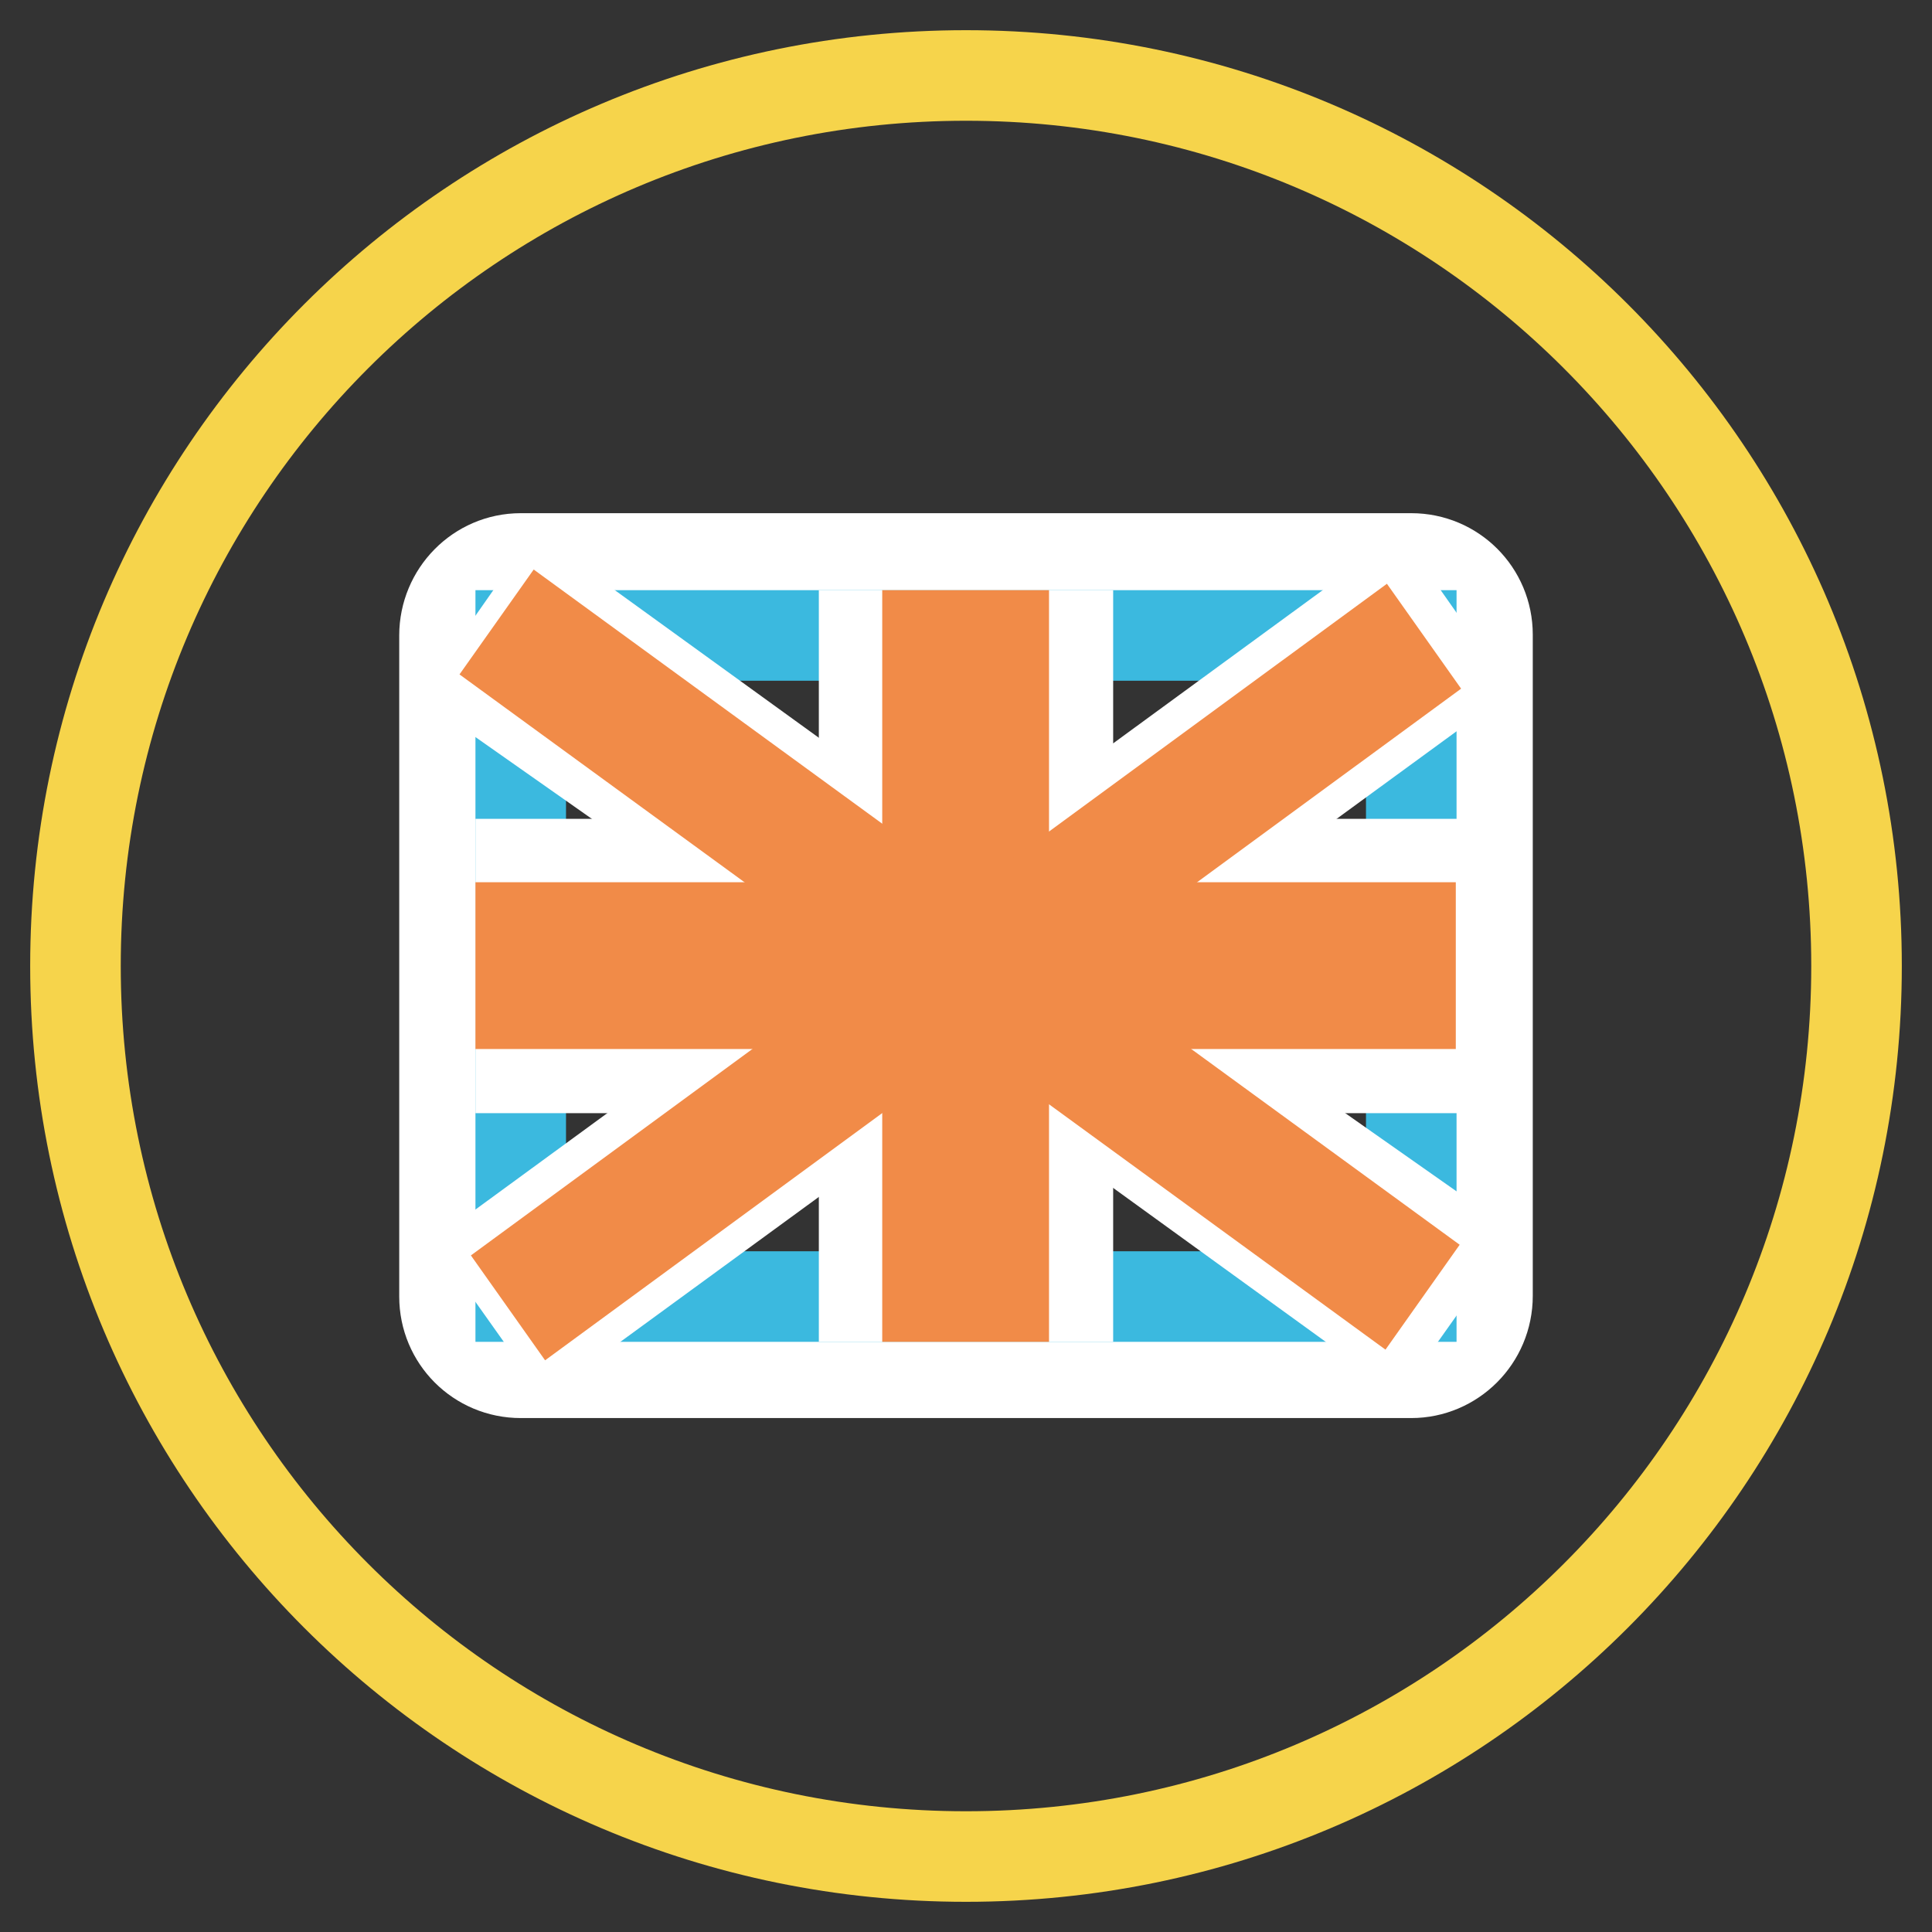 <?xml version="1.0" encoding="utf-8"?>
<!-- Svg Vector Icons : http://www.onlinewebfonts.com/icon -->
<!DOCTYPE svg PUBLIC "-//W3C//DTD SVG 1.1//EN" "http://www.w3.org/Graphics/SVG/1.1/DTD/svg11.dtd">
<svg version="1.1" xmlns="http://www.w3.org/2000/svg" xmlns:xlink="http://www.w3.org/1999/xlink" x="0px" y="0px" viewBox="0 0 256 256" enable-background="new 0 0 256 256" xml:space="preserve">
<rect x="0" y="0" width="256" height="256" fill="#333333" stroke="none"/>
<g> <path stroke-width="12" fill-opacity="0" stroke="#f6d44b"  d="M10,128c0,65.2,52.8,118,118,118c65.2,0,118-52.8,118-118c0-65.2-52.8-118-118-118C62.8,10,10,62.8,10,128z "/> <path stroke-width="12" fill-opacity="0" stroke="#ffffff"  d="M187,181.9H69c-5.6,0-10.1-4.5-10.1-10.1V84.2C58.9,78.6,63.4,74,69,74l0,0h118c5.6,0,10.1,4.5,10.1,10.1 l0,0v87.6C197.1,177.4,192.5,181.9,187,181.9L187,181.9L187,181.9z"/> <path stroke-width="12" fill-opacity="0" stroke="#3bb9df"  d="M69,84.2h118v87.6H69V84.2z"/> <path stroke-width="12" fill-opacity="0" stroke="#ffffff"  d="M114.5,84.2h27v87.6h-27V84.2z"/> <path stroke-width="12" fill-opacity="0" stroke="#ffffff"  d="M69,114.5h119.7v27H69V114.5z"/> <path stroke-width="12" fill-opacity="0" stroke="#ffffff"  d="M77.3,83.9l111.3,78.2l-7.8,11L69.5,94.9L77.3,83.9z"/> <path stroke-width="12" fill-opacity="0" stroke="#ffffff"  d="M72.2,78.9l119.7,86.6l-7.8,11L64.5,89.9L72.2,78.9z"/> <path stroke-width="12" fill-opacity="0" stroke="#ffffff"  d="M184.2,79.1L65.6,165.8l7.8,11L192,90.2L184.2,79.1z"/> <path stroke-width="12" fill-opacity="0" stroke="#f18b48"  d="M122.9,84.2H133v87.6h-10.1V84.2z"/> <path stroke-width="12" fill-opacity="0" stroke="#f18b48"  d="M69,122.9h117.9V133H69V122.9z"/> <path stroke-width="12" fill-opacity="0" stroke="#f18b48"  d="M72.1,83.9l113,82.4l-2.9,4.1L69.2,88L72.1,83.9z"/> <path stroke-width="12" fill-opacity="0" stroke="#f18b48"  d="M182.4,85.8L70.7,167.7l2.9,4.1l111.7-81.9L182.4,85.8z"/></g>
</svg>